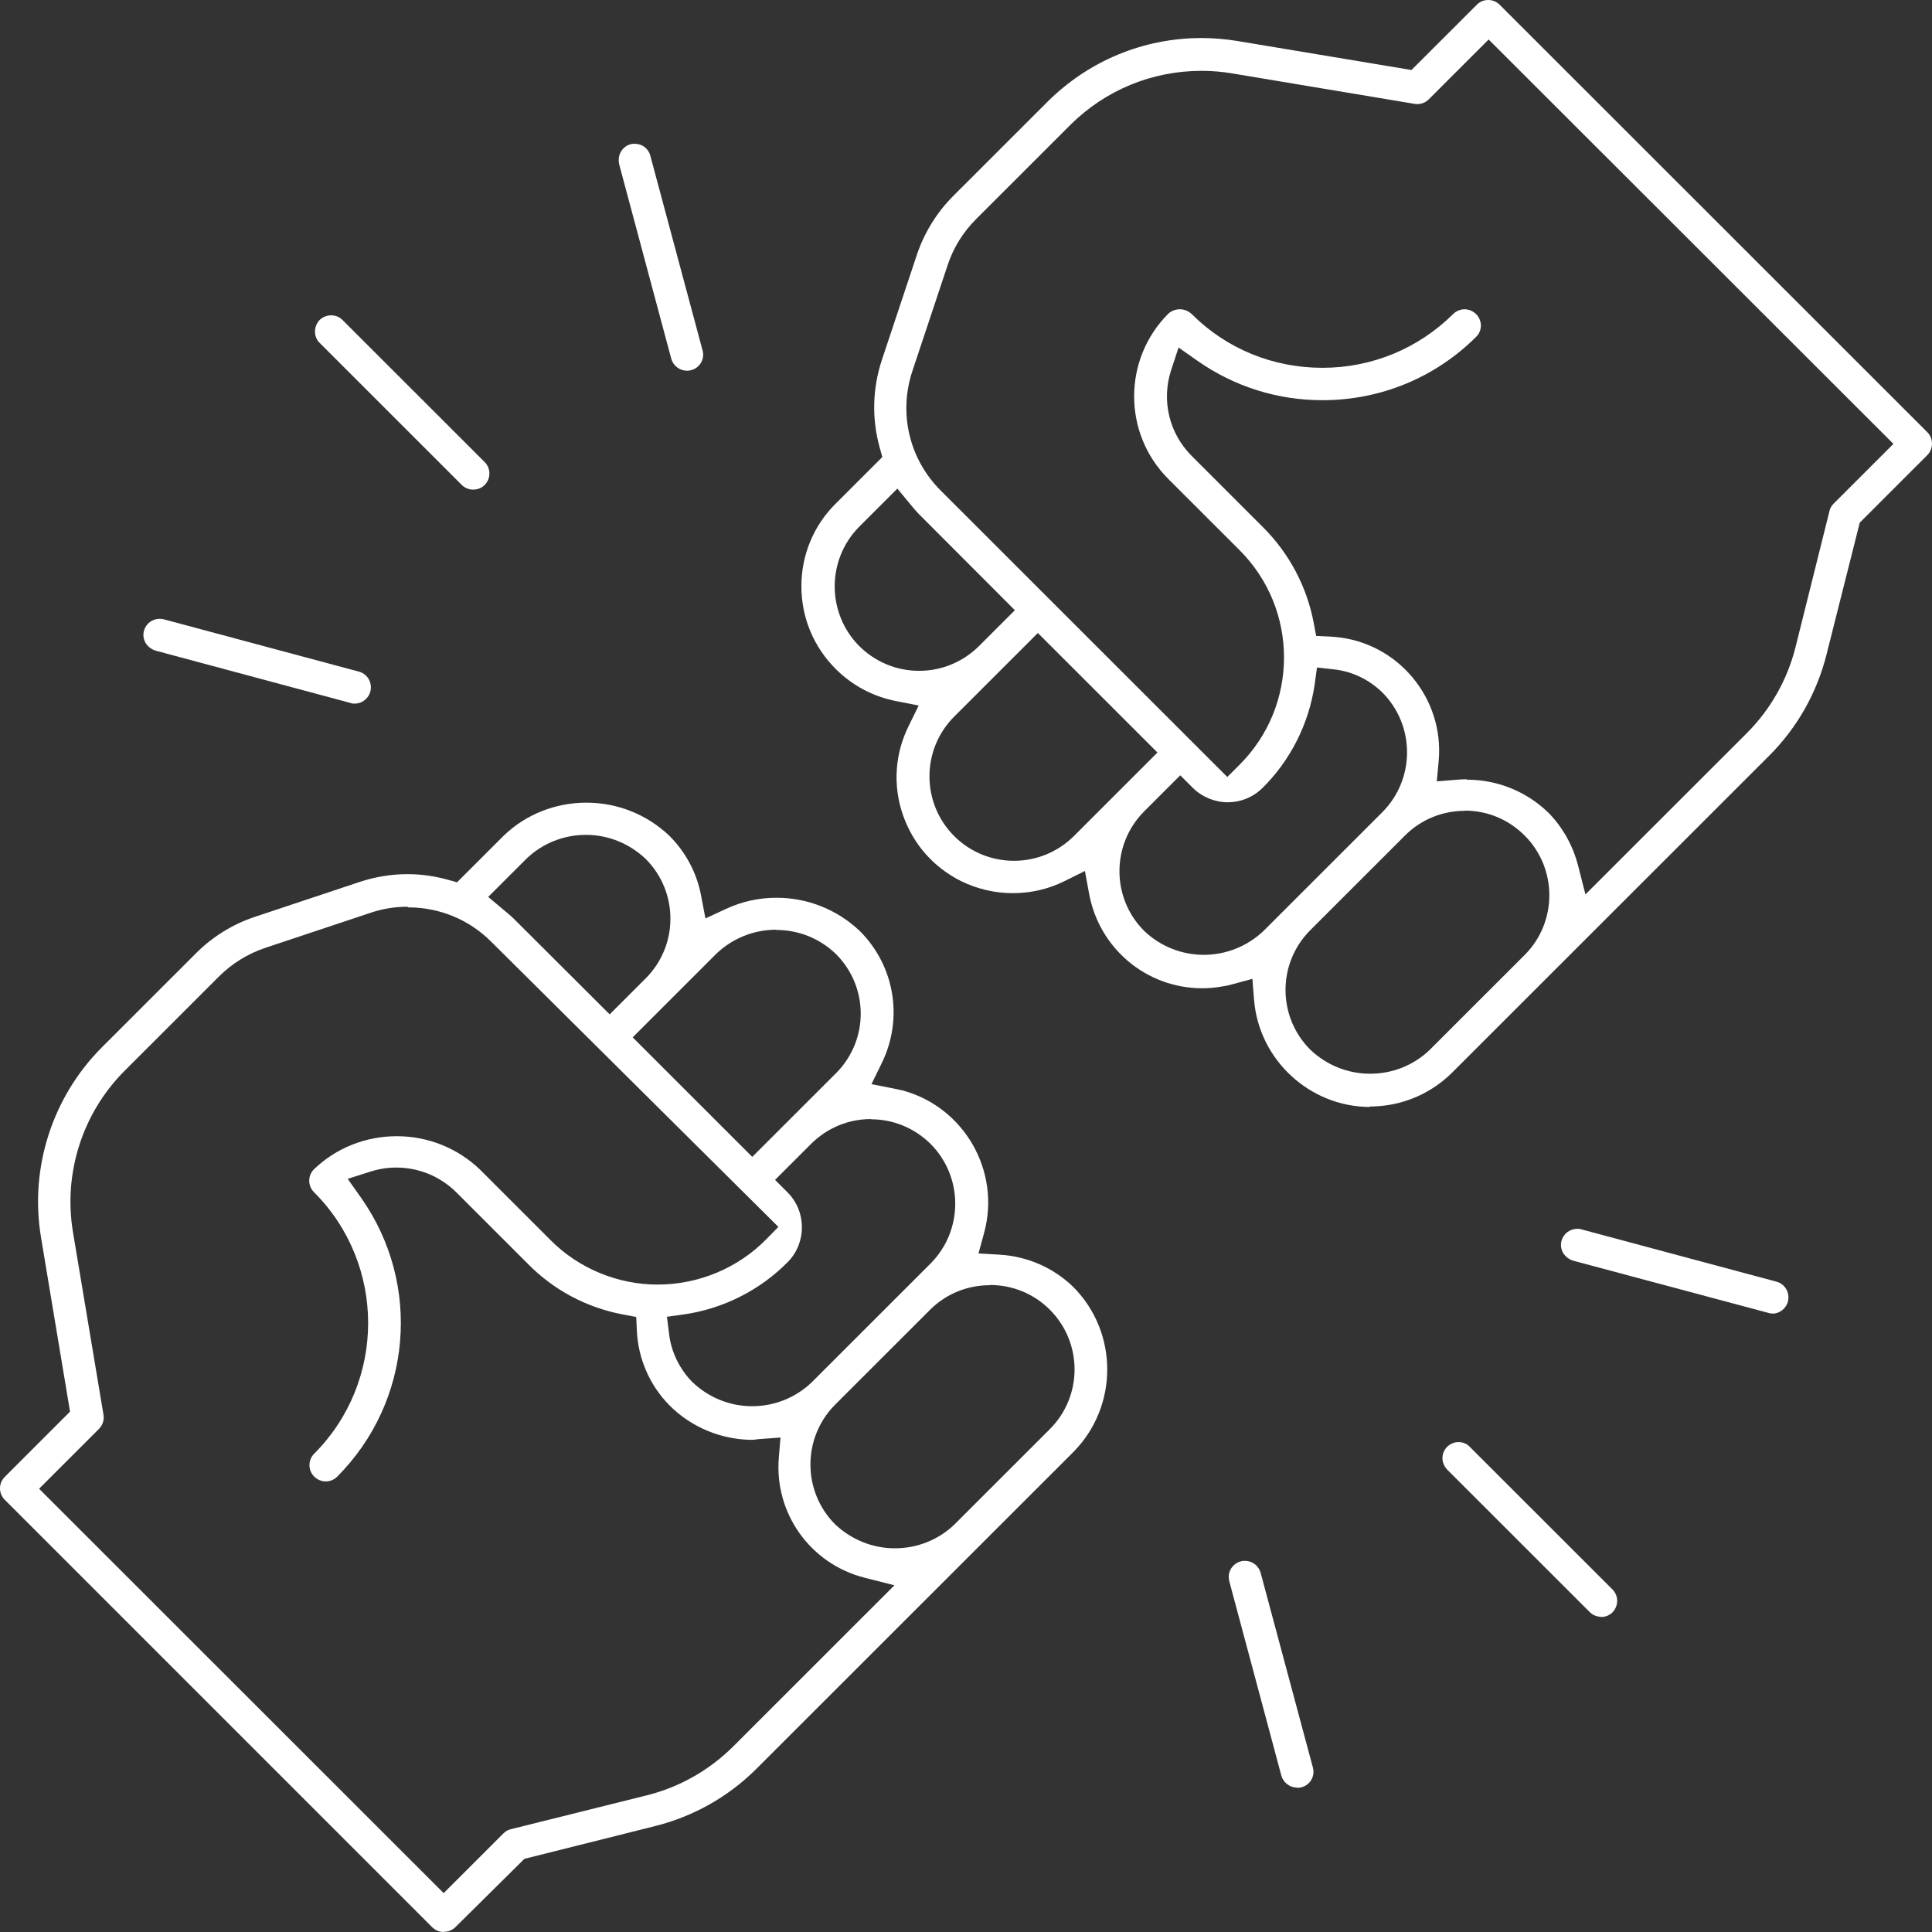 <svg width="120" height="120" viewBox="0 0 120 120" fill="none" xmlns="http://www.w3.org/2000/svg">
<rect x="0" y="0" width="120" height="120" fill="#333333" stroke="none"/>
<path d="M27.557 119.999C27.284 119.999 27.038 119.895 26.843 119.701L0.299 93.157C0.104 92.962 0 92.715 0 92.443C0 92.17 0.104 91.924 0.299 91.729L4.35 87.679L2.545 76.841C1.831 72.544 3.247 68.144 6.324 65.055L12.181 59.201C13.207 58.176 14.467 57.397 15.843 56.943L22.349 54.775C23.297 54.463 24.297 54.295 25.297 54.295C26.141 54.295 26.973 54.411 27.778 54.632L28.388 54.801L31.284 51.906C32.66 50.582 34.492 49.855 36.427 49.855C38.361 49.855 40.193 50.595 41.582 51.919C42.608 52.945 43.296 54.243 43.556 55.684L43.816 57.046L45.075 56.462C46.075 55.995 47.127 55.761 48.231 55.761C50.153 55.761 51.984 56.488 53.387 57.812C55.581 59.98 56.127 63.29 54.75 66.067L54.127 67.34L55.516 67.612C55.698 67.651 55.88 67.69 56.062 67.729C59.893 68.767 62.165 72.739 61.127 76.568L60.776 77.853L62.1 77.931C63.815 78.035 65.425 78.736 66.659 79.93C69.477 82.76 69.477 87.355 66.659 90.197L46.984 109.862C45.244 111.601 43.076 112.821 40.699 113.418L32.57 115.456L28.297 119.688C28.102 119.882 27.856 119.986 27.583 119.986L27.557 119.999ZM25.31 56.319C24.505 56.319 23.726 56.449 22.973 56.709L16.467 58.877C15.389 59.24 14.402 59.85 13.597 60.655L7.74 66.509C5.117 69.131 3.922 72.882 4.532 76.529L6.428 87.874C6.48 88.198 6.376 88.523 6.143 88.756L2.428 92.469L27.557 117.585L31.271 113.873C31.401 113.743 31.557 113.652 31.738 113.613L40.18 111.51C42.206 111.004 44.05 109.953 45.53 108.486L55.555 98.465L53.711 97.998C50.335 97.141 48.088 94 48.374 90.535L48.478 89.289L47.231 89.379C47.153 89.379 47.062 89.392 46.984 89.405C46.855 89.418 46.803 89.431 46.738 89.431C44.816 89.431 42.946 88.653 41.595 87.303C40.361 86.057 39.634 84.395 39.556 82.643L39.517 81.799L38.686 81.643C36.427 81.215 34.375 80.125 32.764 78.476L28.336 74.05C27.336 73.064 26.012 72.519 24.609 72.519C24.051 72.519 23.505 72.609 22.986 72.778L21.596 73.219L22.44 74.414C26.219 79.8 25.583 87.082 20.921 91.742C20.739 91.911 20.492 92.014 20.233 92.014C19.973 92.014 19.726 91.911 19.531 91.729C19.129 91.339 19.116 90.703 19.505 90.301C23.986 85.823 23.986 78.528 19.505 74.05C19.311 73.855 19.207 73.609 19.207 73.336C19.207 73.064 19.311 72.817 19.505 72.622C20.882 71.298 22.713 70.572 24.648 70.572C26.583 70.572 28.414 71.311 29.804 72.635L34.206 77.035C35.946 78.788 38.374 79.787 40.842 79.787C43.387 79.787 45.842 78.762 47.595 76.971L48.348 76.205L30.531 58.513C29.154 57.124 27.31 56.358 25.349 56.358L25.31 56.319ZM61.477 79.826C60.075 79.826 58.75 80.371 57.763 81.358L51.867 87.251C49.828 89.302 49.828 92.624 51.867 94.675C52.88 95.636 54.205 96.168 55.581 96.168C56.958 96.168 58.282 95.649 59.282 94.688L65.204 88.769C67.256 86.719 67.256 83.396 65.204 81.345C64.217 80.358 62.893 79.813 61.49 79.813L61.477 79.826ZM54.101 69.507C52.698 69.507 51.387 70.052 50.387 71.039L48.14 73.284L48.906 74.05C50.088 75.218 50.114 77.152 48.958 78.359C47.231 80.125 44.92 81.293 42.465 81.643L41.426 81.786L41.556 82.838C41.686 83.967 42.206 85.031 42.998 85.836C44.011 86.809 45.335 87.342 46.712 87.342C48.088 87.342 49.413 86.822 50.413 85.862L57.802 78.476C59.841 76.425 59.841 73.103 57.802 71.052C56.802 70.065 55.49 69.52 54.088 69.52L54.101 69.507ZM48.205 57.747C46.816 57.747 45.504 58.279 44.504 59.227L39.297 64.432L46.725 71.856L52.023 66.561C53.984 64.484 53.932 61.265 51.919 59.253C50.906 58.279 49.595 57.76 48.205 57.76V57.747ZM36.401 51.854C35.024 51.854 33.699 52.374 32.7 53.334L30.323 55.709L31.375 56.592C31.583 56.761 31.752 56.904 31.894 57.046L37.868 63.004L40.102 60.772C42.154 58.721 42.154 55.398 40.102 53.347C39.089 52.387 37.777 51.854 36.388 51.854H36.401Z" fill="white"/>
<path d="M29.388 30.411C29.128 30.411 28.869 30.307 28.687 30.126L19.843 21.286C19.466 20.91 19.479 20.274 19.843 19.884C20.038 19.69 20.298 19.586 20.57 19.586C20.843 19.586 21.09 19.69 21.271 19.872L30.115 28.711C30.492 29.1 30.492 29.71 30.115 30.113C29.92 30.307 29.674 30.411 29.388 30.411Z" fill="white"/>
<path d="M42.672 23.026C42.217 23.026 41.828 22.727 41.698 22.299L38.464 10.228C38.399 9.942 38.425 9.657 38.568 9.423C38.698 9.189 38.919 9.021 39.179 8.956C39.257 8.93 39.347 8.93 39.425 8.93C39.893 8.93 40.295 9.241 40.399 9.696L43.646 21.793C43.776 22.312 43.464 22.844 42.945 22.987C42.854 23.013 42.763 23.026 42.672 23.026Z" fill="white"/>
<path d="M22.037 43.703C21.947 43.703 21.856 43.703 21.778 43.664L9.687 40.419C9.415 40.342 9.181 40.16 9.038 39.926C8.908 39.693 8.869 39.42 8.947 39.16C9.064 38.732 9.467 38.434 9.921 38.434C10.012 38.434 10.103 38.447 10.194 38.472L22.297 41.718C22.739 41.834 23.037 42.237 23.037 42.691C23.037 42.964 22.933 43.21 22.739 43.405C22.544 43.6 22.297 43.703 22.024 43.703H22.037Z" fill="white"/>
<path d="M99.449 100.422C99.19 100.422 98.93 100.318 98.748 100.136L89.904 91.297C89.697 91.076 89.593 90.829 89.593 90.557C89.593 90.284 89.71 90.038 89.891 89.856C90.086 89.674 90.333 89.57 90.593 89.57C90.853 89.57 91.125 89.674 91.307 89.882L100.164 98.734C100.54 99.124 100.54 99.734 100.164 100.136C99.969 100.331 99.722 100.435 99.436 100.435L99.449 100.422Z" fill="white"/>
<path d="M110.084 81.581C109.993 81.581 109.915 81.581 109.825 81.542L97.734 78.31C97.462 78.232 97.228 78.051 97.085 77.817C96.955 77.583 96.916 77.311 96.994 77.051C97.111 76.623 97.513 76.324 97.968 76.324C98.059 76.324 98.15 76.324 98.241 76.363L110.344 79.608C110.786 79.725 111.084 80.127 111.084 80.582C111.084 80.854 110.98 81.101 110.786 81.296C110.591 81.49 110.344 81.594 110.071 81.594L110.084 81.581Z" fill="white"/>
<path d="M80.566 111.032C80.125 111.032 79.722 110.734 79.592 110.306L76.359 98.234C76.281 97.936 76.32 97.663 76.463 97.43C76.606 97.196 76.826 97.04 77.086 96.975C77.164 96.949 77.255 96.949 77.333 96.949C77.8 96.949 78.19 97.261 78.307 97.715L81.553 109.812C81.683 110.332 81.371 110.864 80.852 111.007C80.761 111.032 80.67 111.045 80.579 111.045L80.566 111.032Z" fill="white"/>
<path d="M85.099 68.755C81.359 68.755 78.19 65.834 77.892 62.096L77.788 60.798L76.541 61.136C76.346 61.188 76.151 61.239 75.944 61.265C75.528 61.343 75.1 61.382 74.671 61.382C71.217 61.382 68.269 58.916 67.645 55.502L67.386 54.1L66.1 54.736C65.113 55.23 64.009 55.476 62.906 55.476C61.802 55.476 60.698 55.217 59.711 54.736C57.984 53.88 56.698 52.413 56.075 50.596C55.451 48.779 55.581 46.819 56.438 45.092L57.062 43.82L55.672 43.548C54.244 43.275 52.932 42.574 51.906 41.549C50.53 40.173 49.776 38.356 49.776 36.409C49.776 34.475 50.53 32.645 51.906 31.282L54.802 28.387L54.633 27.777C54.14 25.986 54.192 24.117 54.776 22.352L56.945 15.836C57.399 14.473 58.178 13.201 59.204 12.175L65.061 6.321C67.62 3.777 71.022 2.362 74.632 2.362C75.372 2.362 76.113 2.427 76.84 2.544L87.67 4.348L91.722 0.299C91.917 0.104 92.164 0 92.436 0C92.709 0 92.956 0.104 93.151 0.299L119.708 26.843C120.097 27.232 120.097 27.868 119.708 28.27L115.513 32.463L113.448 40.653C112.851 43.029 111.63 45.196 109.89 46.936L90.216 66.6C88.995 67.82 87.385 68.573 85.657 68.703C85.463 68.716 85.268 68.729 85.073 68.729L85.099 68.755ZM90.982 50.362C89.592 50.362 88.281 50.895 87.294 51.868L81.385 57.774C79.333 59.825 79.333 63.148 81.385 65.198C82.398 66.159 83.71 66.691 85.099 66.691C86.489 66.691 87.8 66.172 88.8 65.211L94.722 59.292C96.735 57.255 96.735 53.958 94.722 51.92C93.722 50.907 92.397 50.349 90.982 50.349V50.362ZM71.061 50.401C69.022 52.452 69.022 55.775 71.061 57.813C72.074 58.786 73.398 59.306 74.775 59.306C76.151 59.306 77.476 58.773 78.476 57.826L85.865 50.44C87.904 48.389 87.904 45.066 85.865 43.016C85.047 42.211 83.969 41.692 82.84 41.575L81.801 41.458L81.658 42.496C81.307 44.95 80.138 47.26 78.372 48.986C77.801 49.532 77.048 49.83 76.255 49.83C75.463 49.83 74.658 49.506 74.074 48.922L73.308 48.156L71.061 50.401ZM91.112 48.428C93.008 48.428 94.8 49.155 96.163 50.466C97.046 51.362 97.683 52.491 98.007 53.724L98.475 55.554L108.5 45.534C109.968 44.067 111.02 42.211 111.526 40.186L113.63 31.749C113.669 31.567 113.76 31.412 113.89 31.282L117.604 27.57L92.462 2.453L88.748 6.165C88.553 6.36 88.307 6.464 88.034 6.464C87.982 6.464 87.93 6.464 87.865 6.451L76.515 4.556C75.892 4.452 75.269 4.4 74.632 4.4C71.554 4.4 68.658 5.594 66.477 7.762L60.62 13.616C59.815 14.421 59.204 15.407 58.854 16.485L56.685 23C55.789 25.648 56.464 28.53 58.464 30.503L76.23 48.26L76.996 47.494C80.671 43.82 80.671 37.85 76.996 34.176L72.567 29.75C69.736 26.921 69.736 22.313 72.567 19.483C72.749 19.314 73.009 19.21 73.282 19.21C73.554 19.21 73.814 19.314 74.022 19.509C76.177 21.664 79.061 22.845 82.138 22.845C85.216 22.845 88.099 21.651 90.281 19.483C90.462 19.314 90.709 19.21 90.969 19.21C91.229 19.21 91.475 19.314 91.67 19.496C91.865 19.678 91.969 19.937 91.982 20.197C91.982 20.469 91.891 20.716 91.696 20.911C89.151 23.455 85.748 24.857 82.138 24.857C79.346 24.857 76.671 24.013 74.385 22.416L73.204 21.586L72.749 22.962C72.126 24.857 72.606 26.907 74.022 28.322L78.45 32.748C80.073 34.371 81.164 36.422 81.593 38.667L81.749 39.498L82.593 39.537L82.943 39.563C86.839 39.913 89.709 43.379 89.359 47.26L89.242 48.532L90.514 48.428C90.709 48.415 90.904 48.402 91.099 48.402L91.112 48.428ZM59.269 44.508C57.218 46.559 57.218 49.882 59.269 51.933C60.256 52.919 61.581 53.465 62.983 53.465C64.386 53.465 65.698 52.919 66.698 51.933L71.892 46.741L64.464 39.316L59.269 44.508ZM53.374 32.709C51.335 34.76 51.335 38.083 53.374 40.134C54.373 41.12 55.685 41.666 57.088 41.666C58.49 41.666 59.802 41.12 60.802 40.134L63.035 37.901L57.075 31.931C56.906 31.762 56.763 31.58 56.607 31.398L55.737 30.347L53.374 32.709Z" fill="white"/>
</svg>
